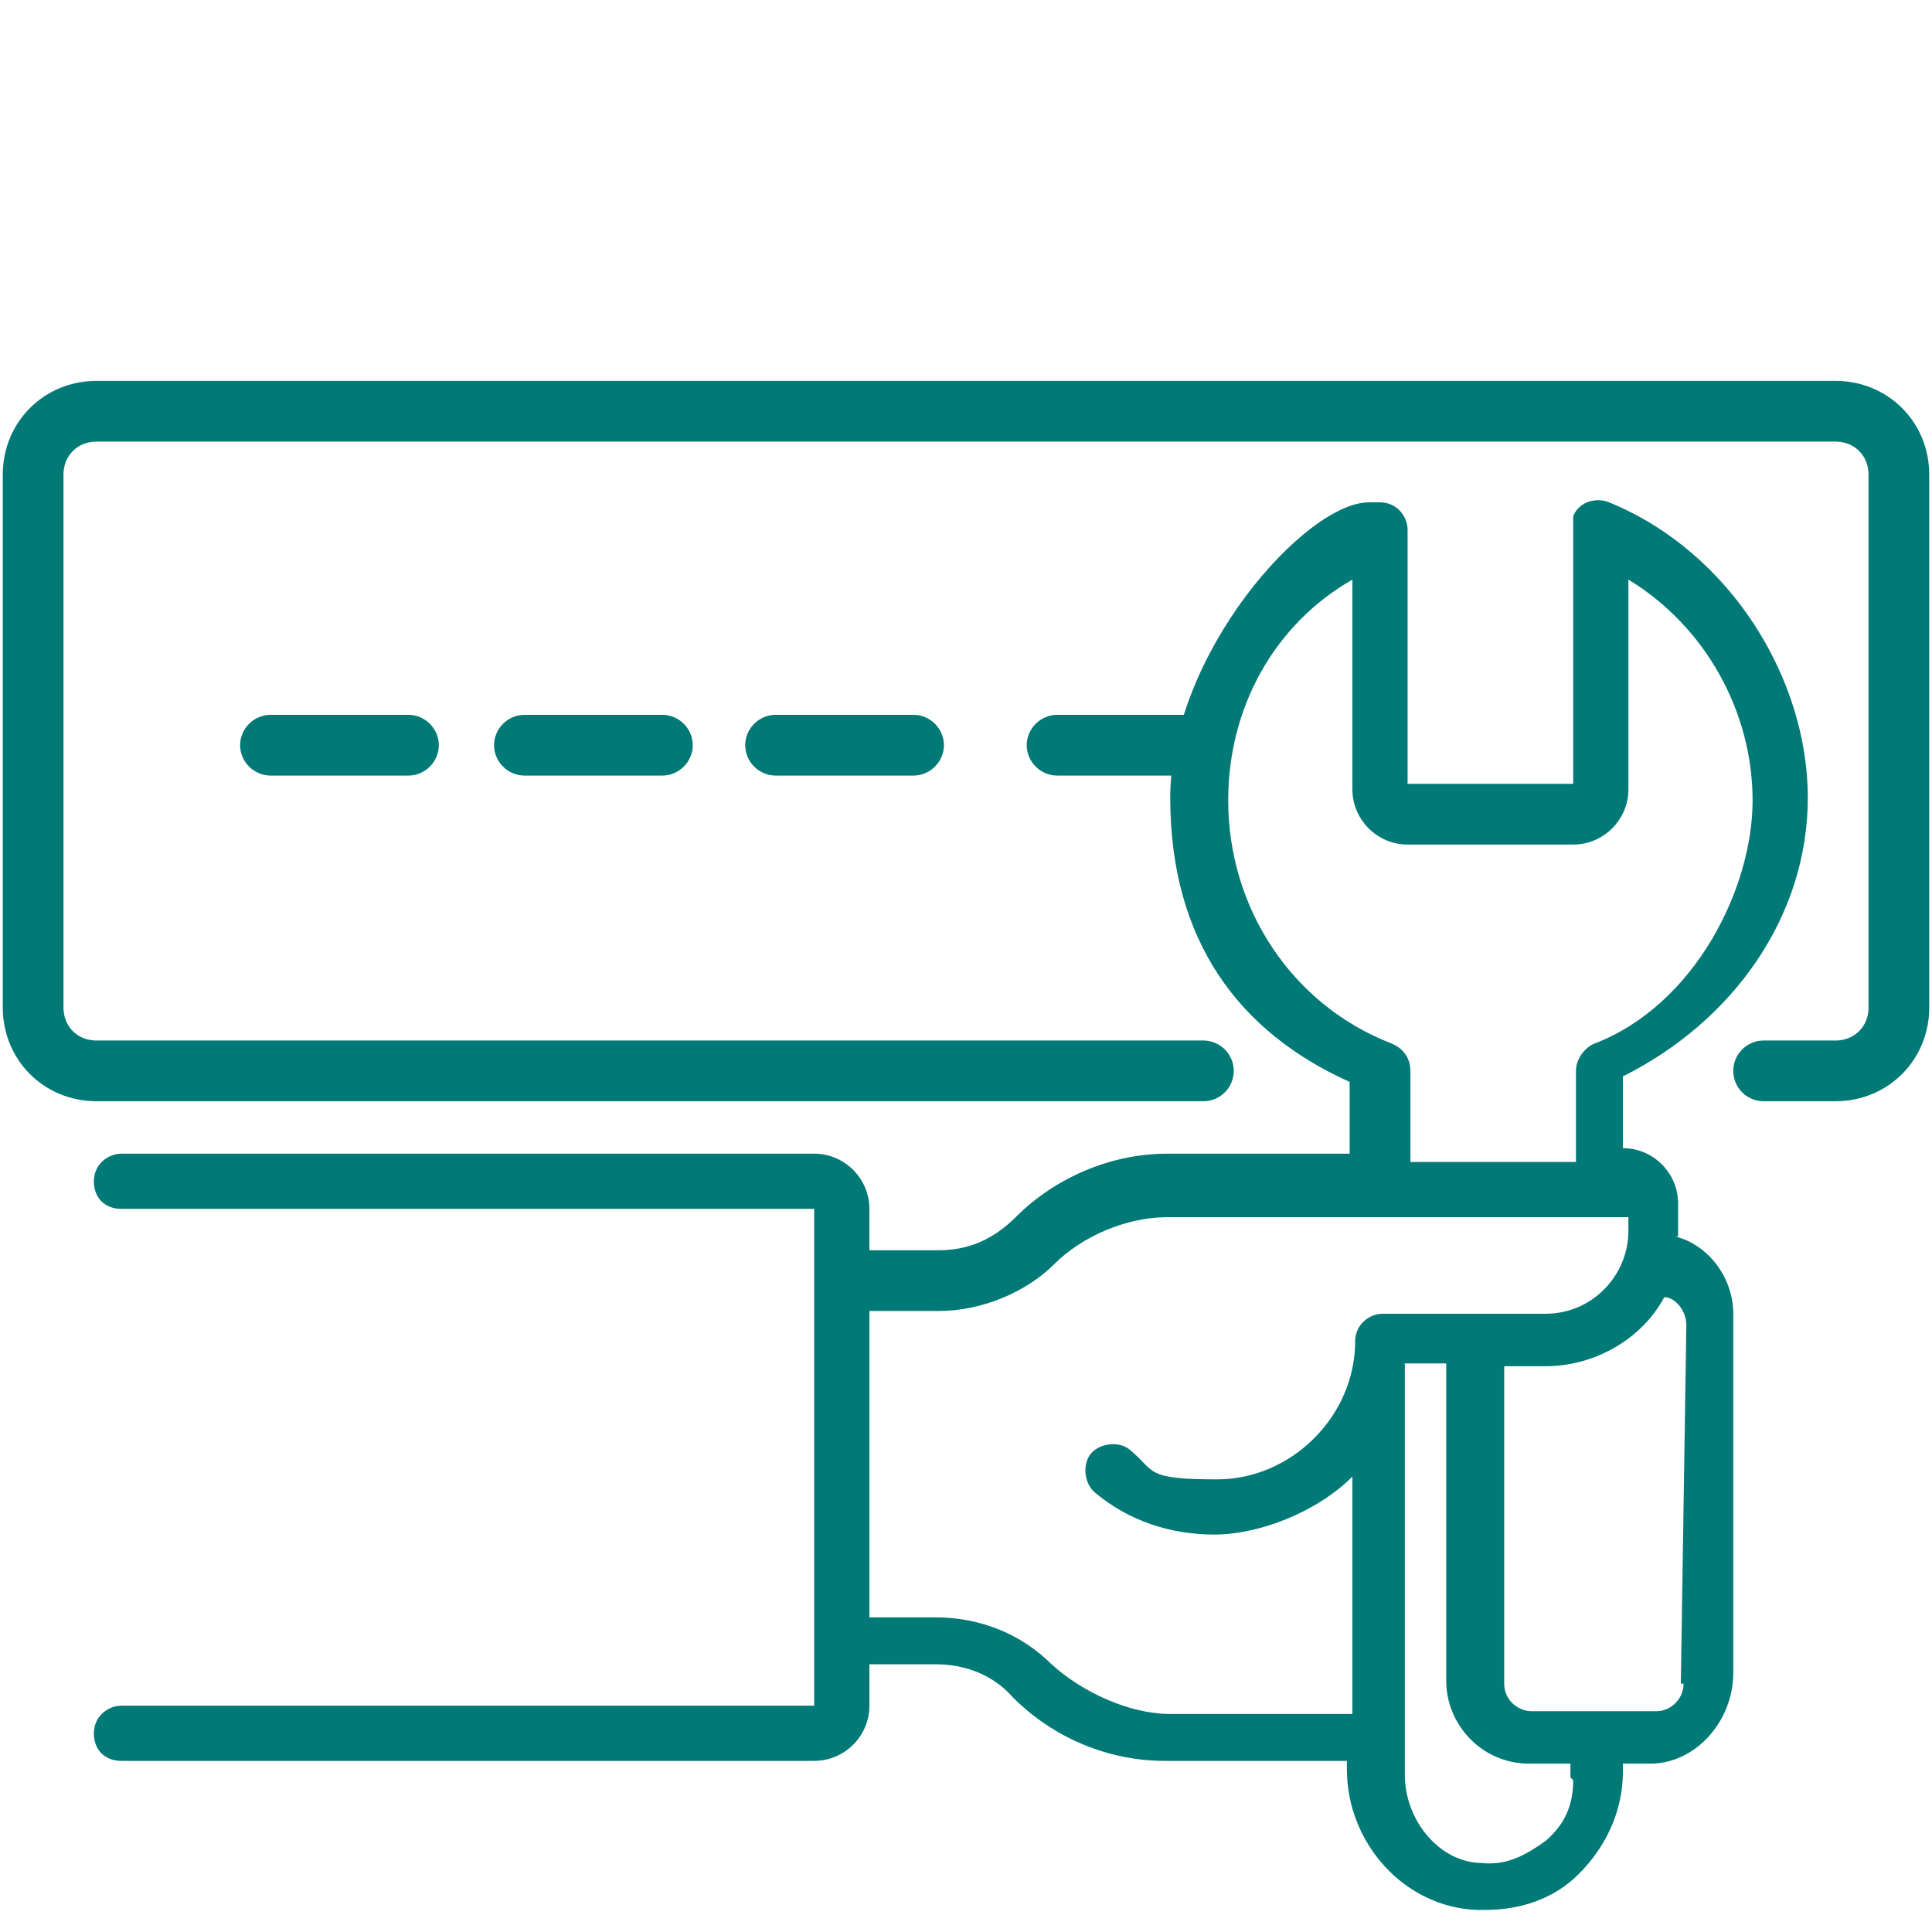 <?xml version="1.0" encoding="UTF-8"?>
<svg xmlns="http://www.w3.org/2000/svg" id="Ebene_1" version="1.1" viewBox="0 0 70 70">
  <defs>
    <style>
      .st0 {
        fill: #007977;
      }

      .st1 {
        fill: none;
        stroke: #007977;
        stroke-linecap: round;
        stroke-miterlimit: 10;
        stroke-width: 2.2px;
      }
    </style>
  </defs>
  <path class="st0" d="M33.1,28.1h-5c-.6,0-1.1-.5-1.1-1.1s.5-1.1,1.1-1.1h5c.6,0,1.1.5,1.1,1.1s-.5,1.1-1.1,1.1Z"></path>
  <path class="st0" d="M43.3,28.1h-5c-.6,0-1.1-.5-1.1-1.1s.5-1.1,1.1-1.1h5c.6,0,1.1.5,1.1,1.1s-.5,1.1-1.1,1.1Z"></path>
  <path class="st0" d="M24,28.1h-5c-.6,0-1.1-.5-1.1-1.1s.5-1.1,1.1-1.1h5c.6,0,1.1.5,1.1,1.1s-.5,1.1-1.1,1.1Z"></path>
  <path class="st0" d="M14.8,28.1h-5c-.6,0-1.1-.5-1.1-1.1s.5-1.1,1.1-1.1h5c.6,0,1.1.5,1.1,1.1s-.5,1.1-1.1,1.1Z"></path>
  <path class="st0" d="M60.8,44.8v-1.2c0-1.1-.9-2-2-2v-2.6c4-2,6.7-5.8,6.7-10.1s-2.8-8.9-7.2-10.7c-.5-.2-1.1,0-1.3.5v9.7h-6v-9.2c0-.5-.4-1-1-1h-.4c-2.3,0-7.2,5.5-7.2,10.7s2.5,8.5,6.5,10.3v2.6h-6.6c-2.1,0-4.1.9-5.5,2.3-.8.8-1.7,1.2-2.8,1.2h-2.5v-1.5c0-1.1-.9-2-2-2H4.4c-.5,0-1,.4-1,1s.4,1,1,1h25.1v18H4.4c-.5,0-1,.4-1,1s.4,1,1,1h25.1c1.1,0,2-.9,2-2v-1.5h2.4c1.1,0,2.1.4,2.8,1.2,1.5,1.5,3.5,2.3,5.5,2.3h6.6v.3c0,2.7,2.1,5,4.7,5.1h.3c1.3,0,2.5-.4,3.4-1.3,1-1,1.6-2.3,1.6-3.7v-.3h1c1.6,0,3-1.5,3-3.3v-13c0-1.3-.9-2.5-2.1-2.8h0ZM44.5,29c0-3.4,1.7-6.4,4.5-8v7.6c0,1.1.9,2,2,2h6c1.1,0,2-.9,2-2v-7.6c2.8,1.7,4.5,4.8,4.5,8s-2.1,7.4-5.7,8.8c-.3.1-.7.5-.7,1v3.3h-6v-3.3c0-.4-.2-.8-.7-1-3.6-1.4-5.9-4.9-5.9-8.8ZM50.1,47.6c-.5,0-1,.4-1,1,0,2.7-2.3,5-5,5s-2.2-.3-3.2-1.1c-.4-.3-1.1-.2-1.4.2s-.2,1.1.2,1.4c1.2,1,2.7,1.5,4.3,1.5s3.7-.8,5-2.1v8.6h-6.6c-1.5,0-3.2-.8-4.3-1.8-1.1-1.1-2.6-1.7-4.2-1.7h-2.4v-11.1h2.5c1.6,0,3.2-.7,4.2-1.7s2.6-1.7,4.1-1.7h16.7v.5c0,1.6-1.3,3-3,3h-6,0ZM57,64.5c0,.9-.3,1.6-1,2.2-.7.5-1.4.9-2.3.8-1.5,0-2.8-1.5-2.8-3.2v-14.9h1.5v11.5c0,1.6,1.3,3,3,3h1.5v.5h0ZM61,61c0,.5-.4,1-1,1h-4.5c-.5,0-1-.4-1-1v-11.5h1.5c1.8,0,3.5-1,4.3-2.5.4,0,.8.5.8,1l-.2,13h.1Z"></path>
  <path class="st1" d="M43.6,38.8H3.5c-1.3,0-2.3-1-2.3-2.3v-19.3c0-1.3,1-2.3,2.3-2.3h63c1.3,0,2.3,1,2.3,2.3v19.3c0,1.3-1,2.3-2.3,2.3h-2.6"></path>
</svg>
